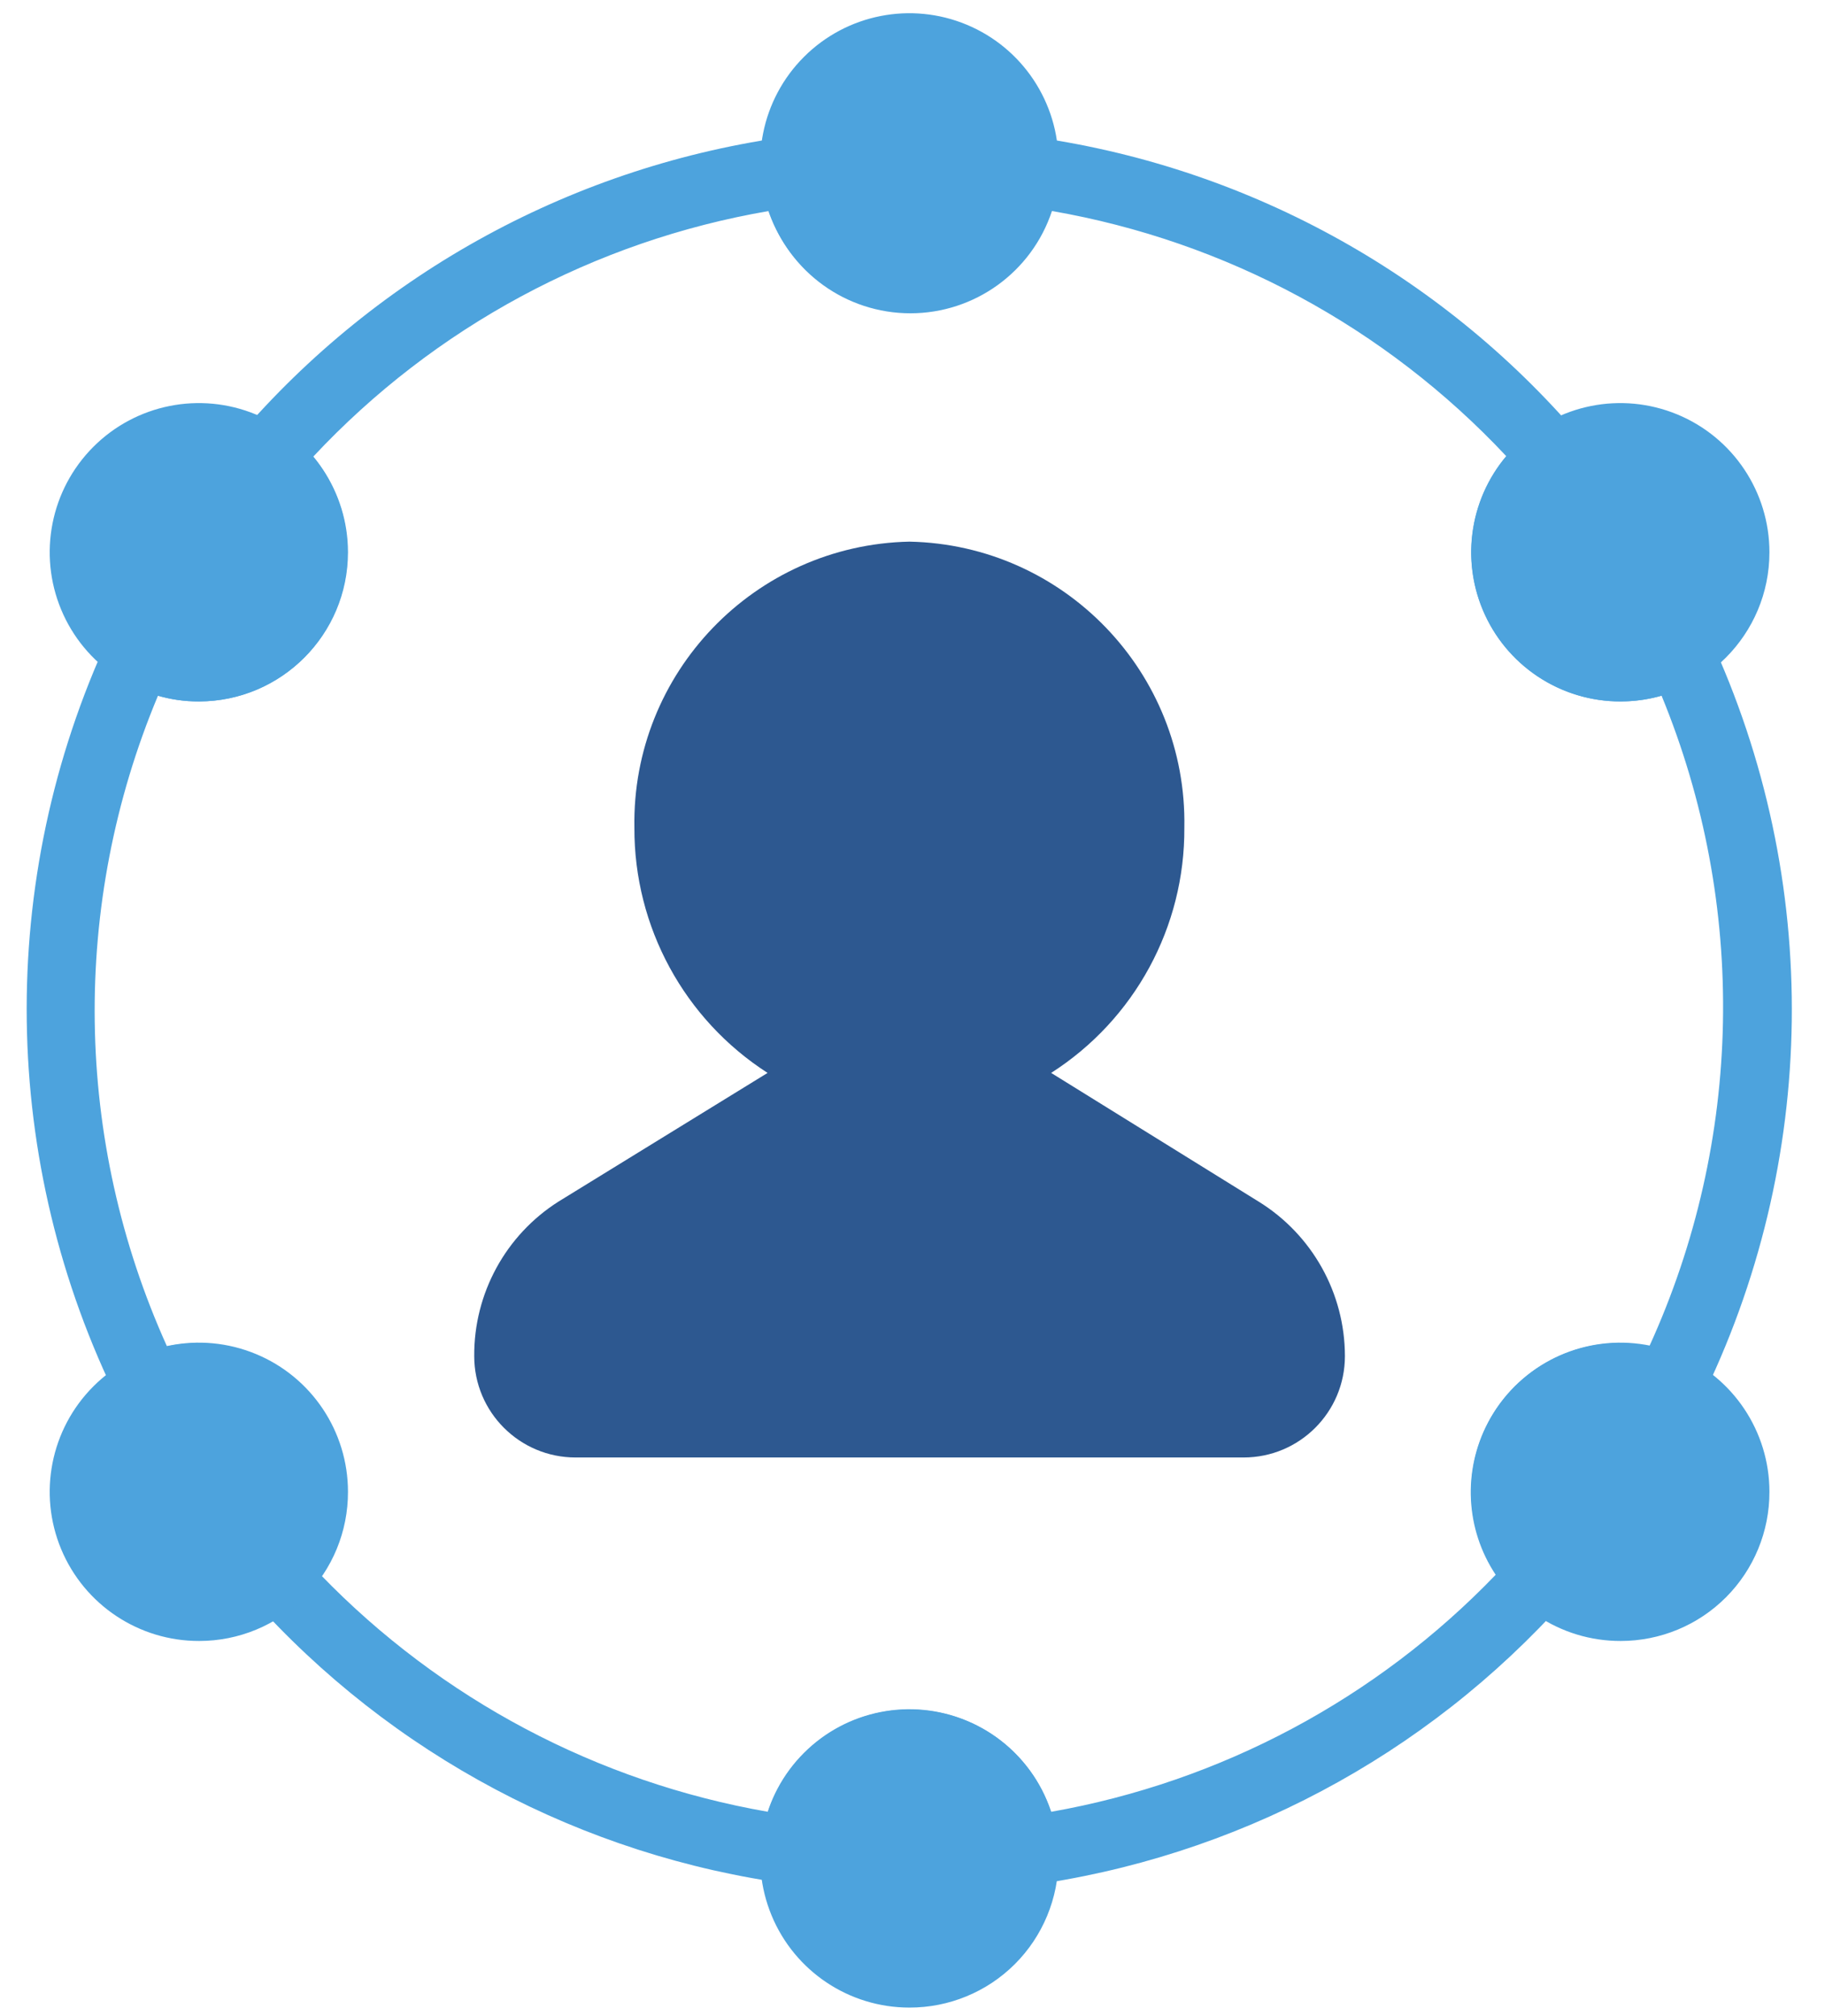 <svg width="67" height="74" viewBox="0 0 67 74" fill="none" xmlns="http://www.w3.org/2000/svg">
<path fill-rule="evenodd" clip-rule="evenodd" d="M62.395 51.5C66.782 42.662 66.914 32.308 62.755 23.36L62.185 22.115L61 22.82C60.543 23.079 60.025 23.214 59.5 23.21C58.254 23.149 57.176 22.323 56.793 21.136C56.409 19.949 56.8 18.649 57.775 17.87L58.9 17.075L58 16.025C52.839 9.981 45.628 6.054 37.75 5L36.415 4.82L36.325 6.17C36.041 7.569 34.812 8.573 33.385 8.573C31.958 8.573 30.729 7.569 30.445 6.17L30.355 4.82L29.02 5C21.134 6.056 13.913 9.981 8.74 16.025L7.855 17.075L8.965 17.87C9.993 18.864 10.177 20.446 9.404 21.649C8.631 22.852 7.116 23.342 5.785 22.82L4.585 22.115L4 23.36C-0.155 32.311 -0.017 42.664 4.375 51.5L4.93 52.625L6.055 52.1C7.341 51.639 8.777 52.105 9.547 53.235C10.316 54.365 10.225 55.872 9.325 56.9L8.41 57.74L9.235 58.655C14.365 64.404 21.383 68.129 29.02 69.155L30.355 69.335L30.445 68C30.729 66.602 31.958 65.597 33.385 65.597C34.812 65.597 36.041 66.602 36.325 68L36.355 69.395L37.69 69.215C45.327 68.189 52.344 64.465 57.475 58.715L58.3 57.8L57.4 56.96C56.798 56.404 56.46 55.62 56.47 54.8C56.47 53.144 57.813 51.8 59.47 51.8C59.906 51.803 60.336 51.9 60.73 52.085L61.84 52.61L62.395 51.5ZM54.528 22.586C55.429 24.517 57.369 25.75 59.5 25.745C60.007 25.745 60.512 25.675 61 25.535C64.162 33.215 63.998 41.861 60.55 49.415C60.175 49.337 59.793 49.297 59.41 49.295C57.403 49.317 55.569 50.435 54.63 52.209C53.692 53.983 53.799 56.129 54.91 57.8C50.529 62.356 44.814 65.402 38.59 66.5C37.848 64.259 35.753 62.746 33.392 62.746C31.032 62.746 28.937 64.259 28.195 66.5C21.937 65.412 16.186 62.366 11.77 57.8C12.881 56.129 12.988 53.983 12.049 52.209C11.111 50.435 9.277 49.317 7.27 49.295C6.887 49.297 6.505 49.337 6.13 49.415C2.709 41.846 2.589 33.196 5.8 25.535C6.287 25.677 6.792 25.748 7.3 25.745C10.318 25.737 12.76 23.288 12.76 20.27C12.757 18.99 12.312 17.75 11.5 16.76C15.941 12.01 21.815 8.844 28.225 7.745C28.967 9.986 31.062 11.499 33.422 11.499C35.783 11.499 37.878 9.986 38.62 7.745C45.01 8.853 50.866 12.012 55.3 16.745C53.928 18.376 53.627 20.654 54.528 22.586Z" fill="#4DA3DD"/>
<path d="M33.385 11.435C31.169 11.435 29.172 10.1 28.326 8.052C27.479 6.005 27.95 3.648 29.519 2.084C31.088 0.519 33.446 0.054 35.491 0.907C37.536 1.759 38.866 3.76 38.86 5.976C38.86 7.426 38.283 8.817 37.256 9.842C36.229 10.866 34.836 11.44 33.385 11.435Z" fill="#4DA3DD"/>
<path d="M33.385 73.686C31.169 73.686 29.172 72.35 28.326 70.302C27.479 68.254 27.95 65.898 29.519 64.334C31.088 62.769 33.446 62.304 35.491 63.157C37.536 64.009 38.866 66.01 38.86 68.225C38.86 69.676 38.283 71.067 37.256 72.092C36.229 73.116 34.836 73.689 33.385 73.686Z" fill="#4DA3DD"/>
<path d="M7.315 25.746C5.1 25.752 3.099 24.422 2.246 22.376C1.394 20.331 1.859 17.973 3.424 16.404C4.988 14.835 7.344 14.364 9.392 15.211C11.44 16.057 12.775 18.055 12.775 20.271C12.775 23.288 10.333 25.737 7.315 25.746Z" fill="#4DA3DD"/>
<path d="M59.5 60.23C57.284 60.236 55.283 58.906 54.431 56.861C53.579 54.816 54.044 52.458 55.608 50.889C57.173 49.32 59.529 48.849 61.577 49.696C63.624 50.542 64.96 52.54 64.96 54.755C64.964 56.206 64.39 57.599 63.366 58.626C62.342 59.653 60.951 60.23 59.5 60.23Z" fill="#4DA3DD"/>
<path d="M7.315 60.23C5.1 60.236 3.099 58.906 2.246 56.861C1.394 54.816 1.859 52.458 3.424 50.889C4.988 49.32 7.344 48.849 9.392 49.696C11.44 50.542 12.775 52.54 12.775 54.755C12.779 56.206 12.206 57.599 11.181 58.626C10.157 59.653 8.766 60.23 7.315 60.23Z" fill="#4DA3DD"/>
<path d="M59.5 25.746C57.284 25.752 55.283 24.422 54.431 22.376C53.579 20.331 54.044 17.973 55.608 16.404C57.173 14.835 59.529 14.364 61.577 15.211C63.624 16.057 64.96 18.055 64.96 20.271C64.96 23.288 62.518 25.737 59.5 25.746Z" fill="#4DA3DD"/>
<path d="M28.18 39.38C25.12 37.413 23.276 34.019 23.29 30.38C23.19 24.698 27.703 20.003 33.385 19.88C39.071 19.995 43.589 24.694 43.48 30.38C43.503 34.021 41.657 37.419 38.59 39.38L46.21 44.105C48.175 45.32 49.373 47.465 49.375 49.775C49.375 51.83 47.71 53.495 45.655 53.495H21.13C19.076 53.495 17.41 51.83 17.41 49.775C17.394 47.479 18.562 45.336 20.5 44.105L28.18 39.38Z" fill="#2D5890"/>
</svg>
